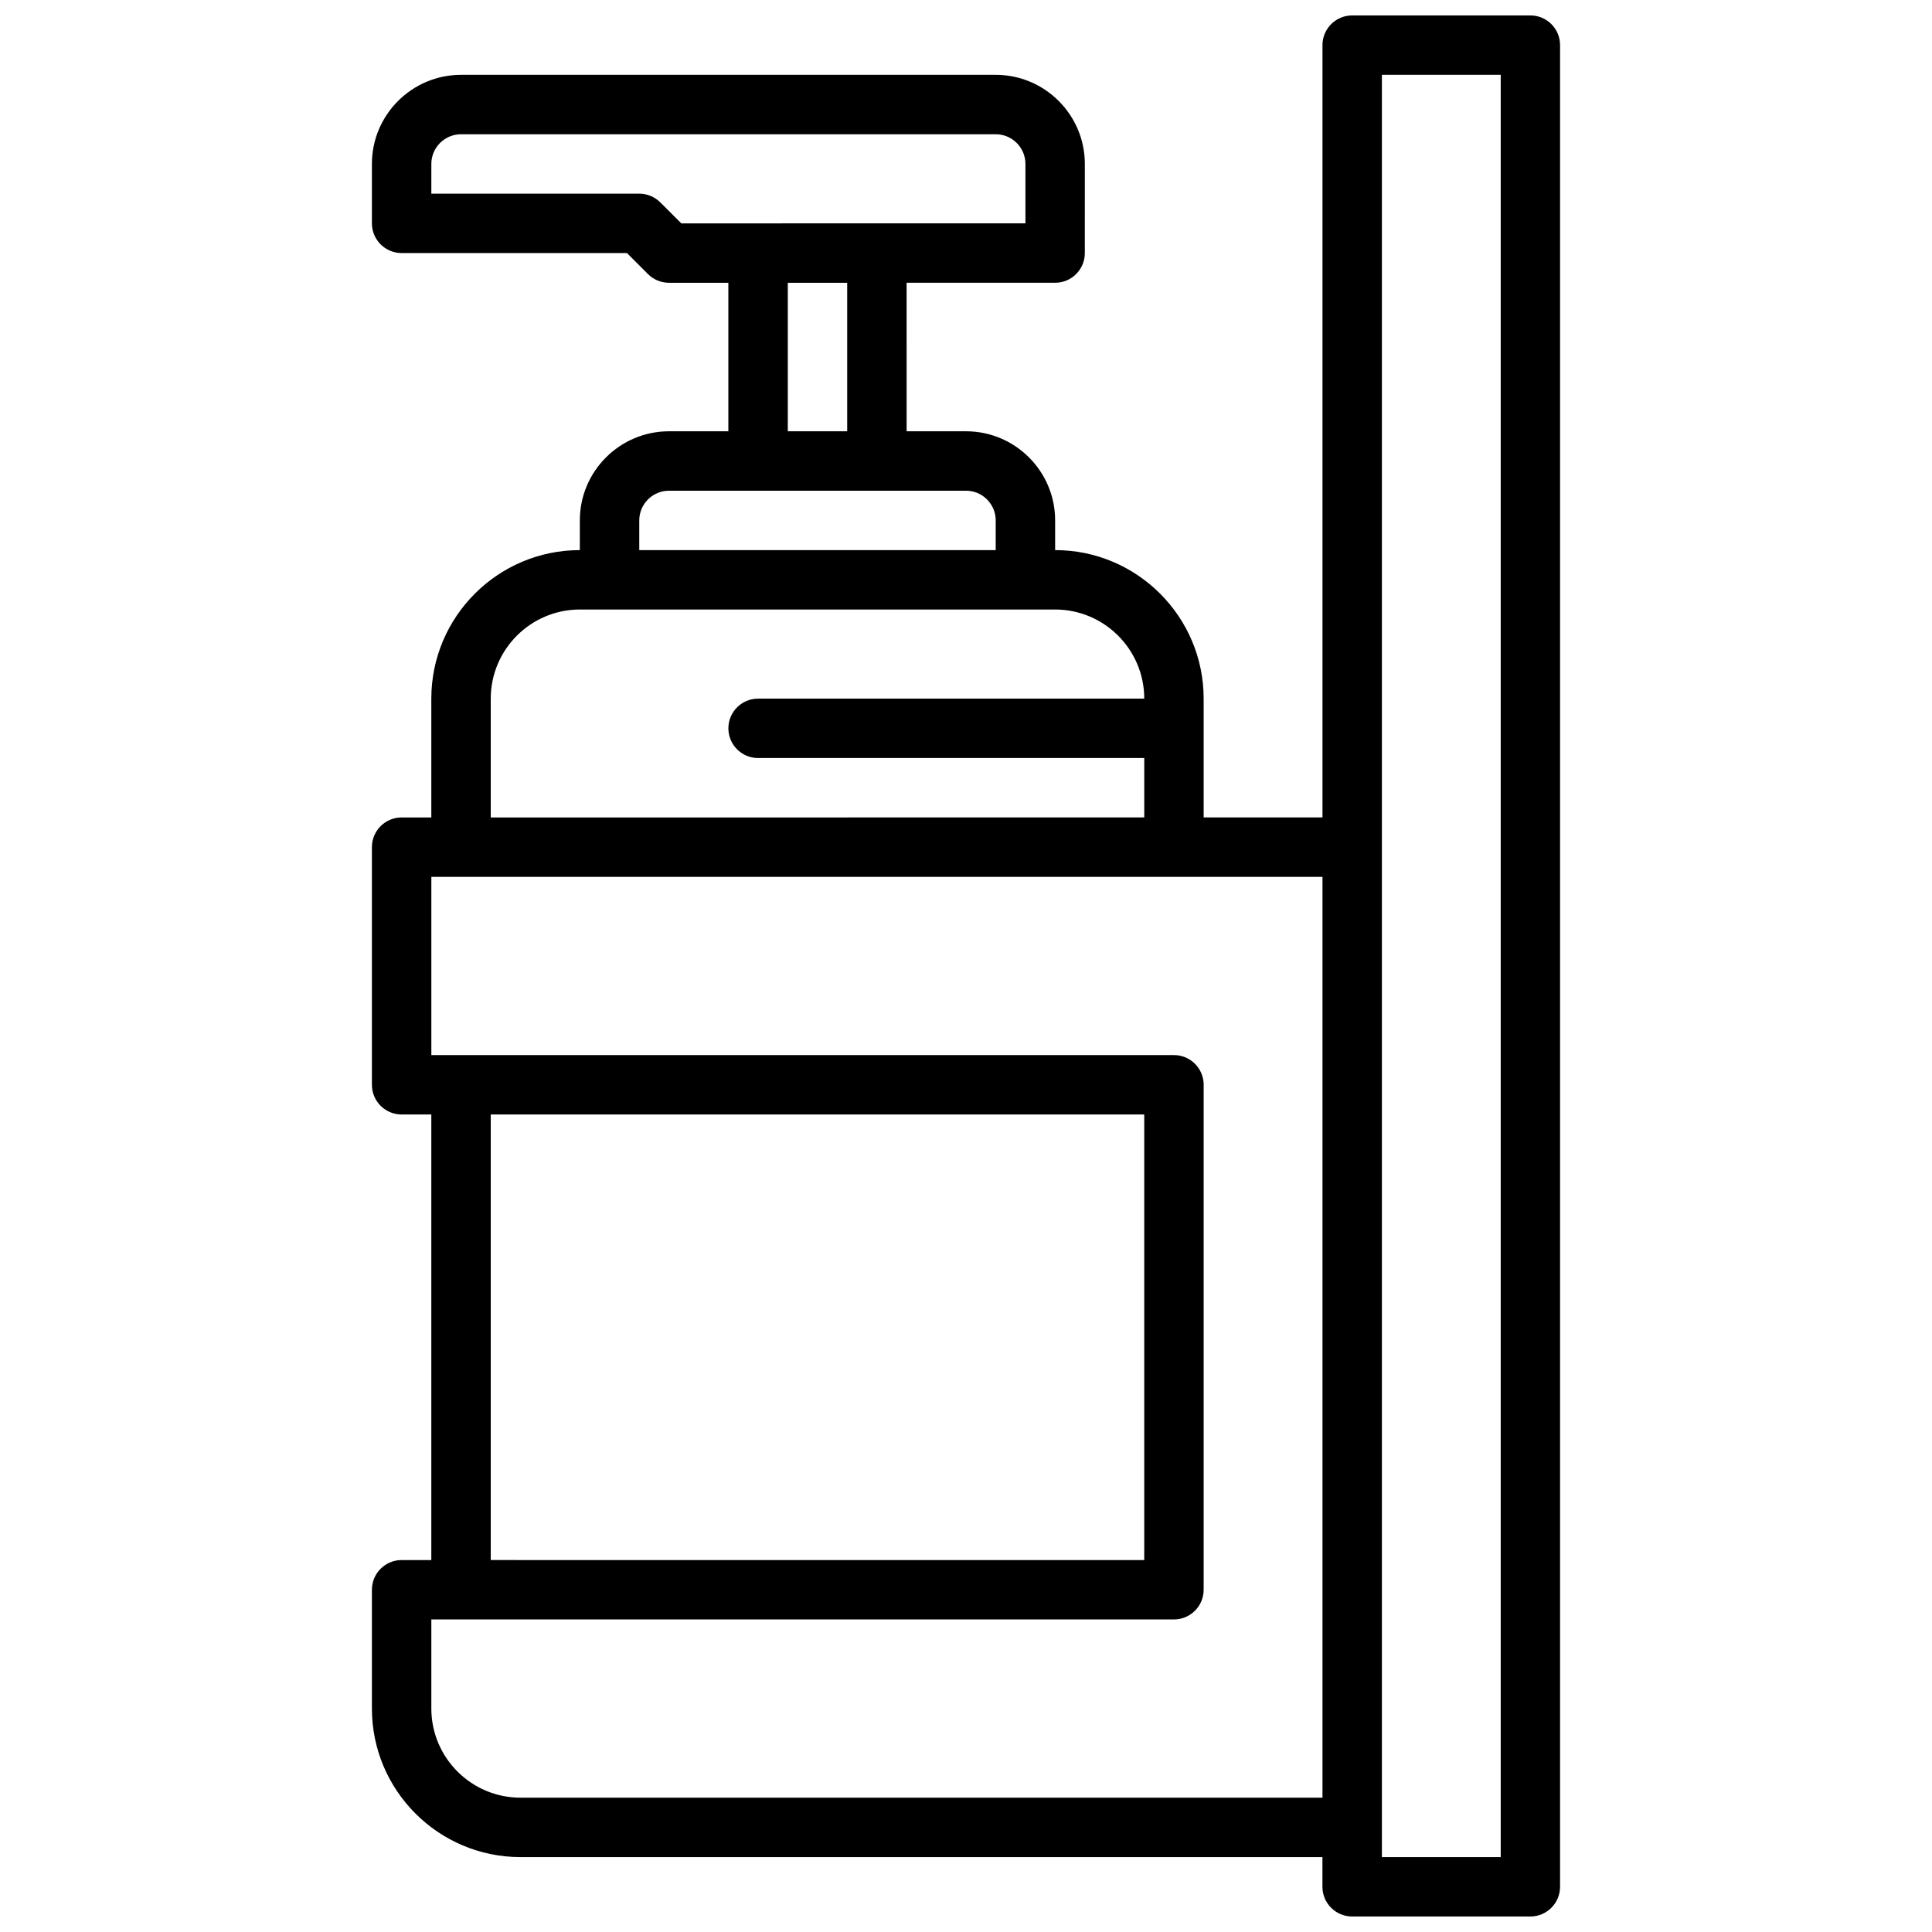 <?xml version="1.0" encoding="UTF-8"?>
<!-- Uploaded to: SVG Repo, www.svgrepo.com, Generator: SVG Repo Mixer Tools -->
<svg width="800px" height="800px" version="1.1" viewBox="144 144 512 512" xmlns="http://www.w3.org/2000/svg">
 <defs>
  <clipPath id="a">
   <path d="m242 148.09h316v503.81h-316z"/>
  </clipPath>
 </defs>
 <g clip-path="url(#a)">
  <path d="m549.57 148.09h-47.23c-4.344 0-7.871 3.527-7.871 7.871v204.67h-31.488v-31.488c0-21.703-17.656-39.359-39.359-39.359v-7.871c0-13.02-10.598-23.617-23.617-23.617h-15.742l-0.004-39.359h39.359c4.344 0 7.871-3.527 7.871-7.871l0.004-23.617c0-13.02-10.598-23.617-23.617-23.617h-141.7c-13.02 0-23.617 10.598-23.617 23.617v15.742c0 4.344 3.527 7.871 7.871 7.871h59.719l5.566 5.566c1.469 1.477 3.477 2.309 5.562 2.309h15.742v39.359h-15.742c-13.02 0-23.617 10.598-23.617 23.617v7.871c-21.703 0-39.359 17.656-39.359 39.359v31.488h-7.871c-4.344 0-7.871 3.527-7.871 7.871v62.977c0 4.344 3.527 7.871 7.871 7.871h7.871v118.08h-7.871c-4.344 0-7.871 3.527-7.871 7.871v31.488c0 21.703 17.656 39.359 39.359 39.359h212.54v7.871c0 4.344 3.527 7.871 7.871 7.871h47.23c4.344 0 7.871-3.527 7.871-7.871l0.004-488.06c0-4.344-3.523-7.871-7.871-7.871zm-230.59 49.539c-1.48-1.473-3.481-2.309-5.566-2.309h-55.105v-7.871c0-4.336 3.535-7.871 7.871-7.871h141.7c4.336 0 7.871 3.535 7.871 7.871v15.742l-91.199 0.004zm33.793 21.309h15.742v39.359h-15.742zm-39.359 62.977c0-4.336 3.535-7.871 7.871-7.871h78.719c4.336 0 7.871 3.535 7.871 7.871v7.871h-94.461zm-39.359 47.23c0-13.02 10.598-23.617 23.617-23.617h125.95c13.02 0 23.617 10.598 23.617 23.617h-102.34c-4.344 0-7.871 3.527-7.871 7.871s3.527 7.871 7.871 7.871h102.34v15.742l-173.18 0.004zm0 110.21h173.18v118.08l-173.18-0.004zm7.871 181.05c-13.02 0-23.617-10.598-23.617-23.617v-23.617h196.8c4.344 0 7.871-3.527 7.871-7.871l0.004-133.82c0-4.344-3.527-7.871-7.871-7.871l-196.8-0.004v-47.23h236.16v244.03zm259.78 15.746h-31.488v-472.32h31.488z"/>
 </g>
</svg>